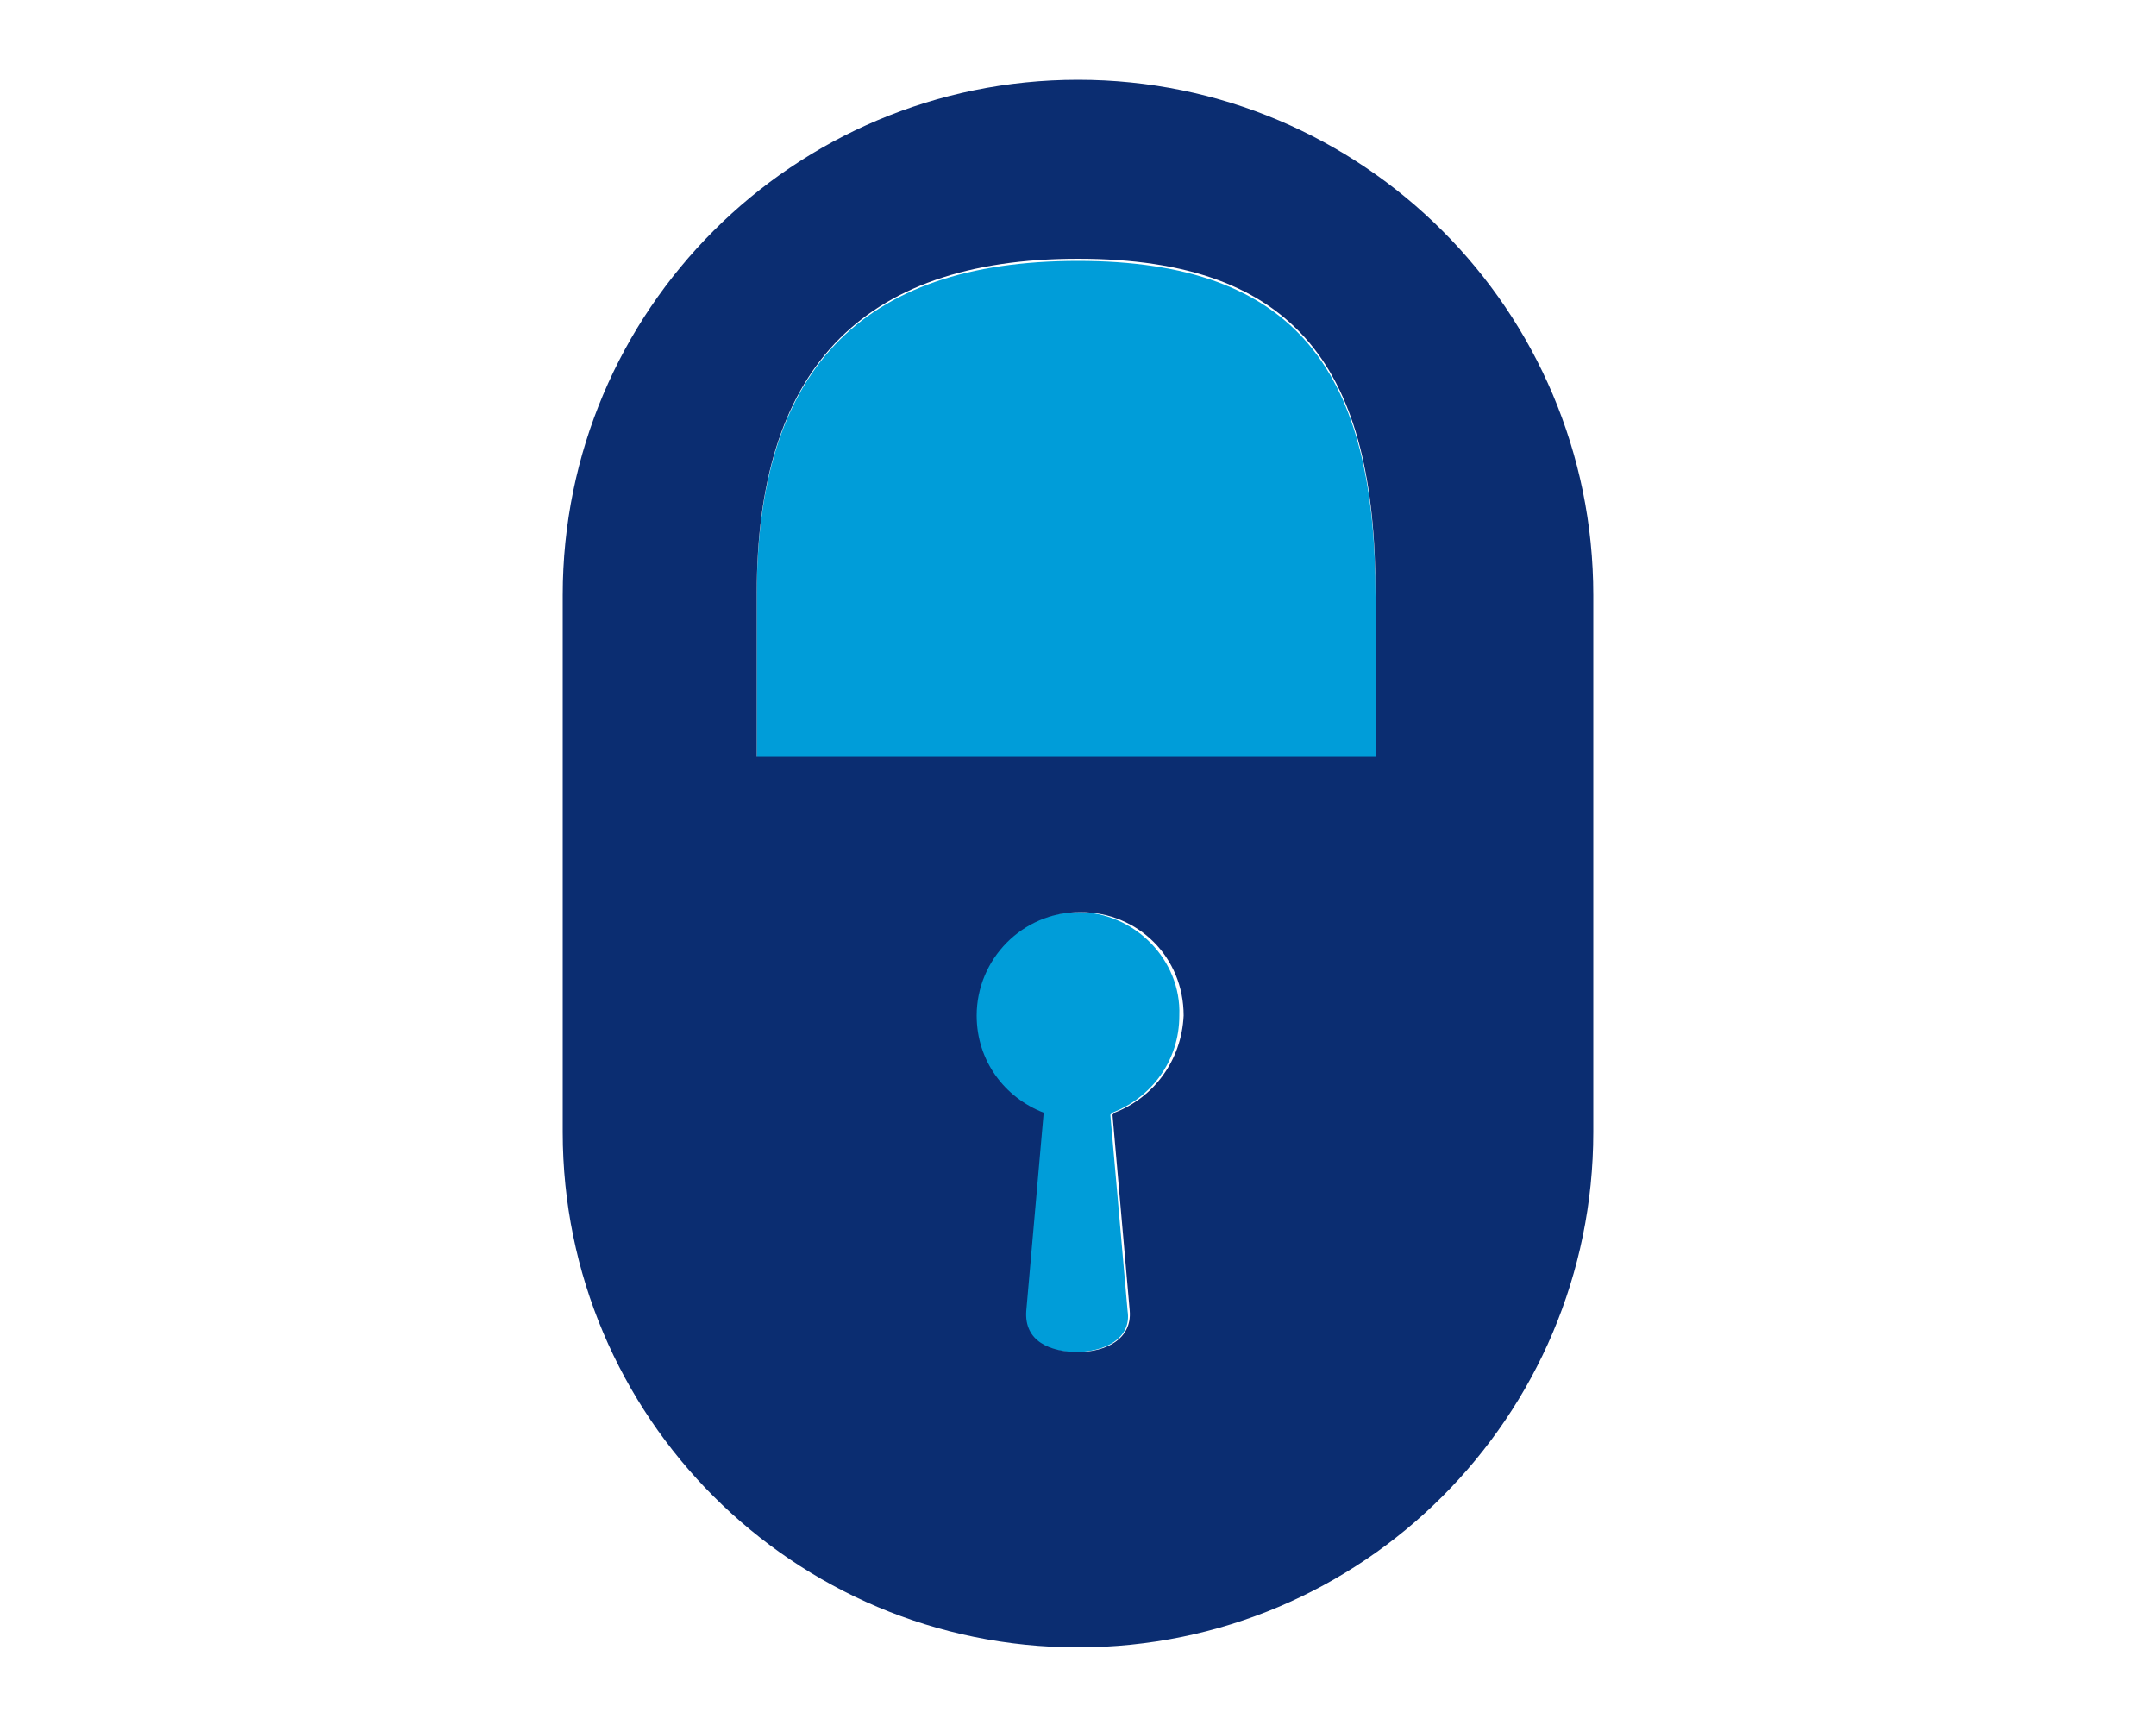 <?xml version="1.0" encoding="utf-8"?>
<!-- Generator: Adobe Illustrator 24.1.1, SVG Export Plug-In . SVG Version: 6.00 Build 0)  -->
<svg version="1.1" id="Layer_1" xmlns="http://www.w3.org/2000/svg" xmlns:xlink="http://www.w3.org/1999/xlink" x="0px" y="0px"
	 viewBox="0 0 100 80" style="enable-background:new 0 0 100 80;" xml:space="preserve">
<style type="text/css">
	.st0{fill:#009DD9;}
	.st1{fill:#0B2D71;}
</style>
<g>
	<path class="st0" d="M50,42.3c-2.6,0-4.8,2.1-4.8,4.8c0,2.1,1.3,3.8,3.1,4.5v0.1l-0.8,9.1c-0.1,1.4,1.1,1.9,2.4,1.9
		s2.6-0.6,2.4-1.9l-0.8-9.1l0.1-0.1c1.8-0.7,3.1-2.4,3.1-4.5C54.8,44.5,52.6,42.3,50,42.3z"/>
	<path class="st0" d="M50,12.1c-10.2,0-14.9,5.2-14.9,15.5v7.3v0.3h28.7v-0.4v-7.1C63.8,17.3,60.2,12.1,50,12.1z"/>
	<path class="st1" d="M50,3.7c-13.2,0-23.9,10.7-23.9,23.9l0,23.9v1c0,13.2,10.7,23.9,23.9,23.9s23.9-10.7,23.9-23.9v-1l0-23.9
		C73.9,14.4,63.2,3.7,50,3.7z M51.7,51.6l-0.1,0.1l0.8,9.1c0.1,1.3-1.1,1.9-2.4,1.9s-2.5-0.5-2.4-1.9l0.8-9.1v-0.1
		c-1.8-0.7-3.1-2.4-3.1-4.5c0-2.6,2.1-4.8,4.8-4.8s4.8,2.1,4.8,4.8C54.8,49.2,53.5,50.9,51.7,51.6z M63.8,34.7v0.4H35.1v-0.3v-7.3
		c0-10.2,4.7-15.5,14.9-15.5s13.8,5.2,13.8,15.5V34.7z"/>
</g>
</svg>
